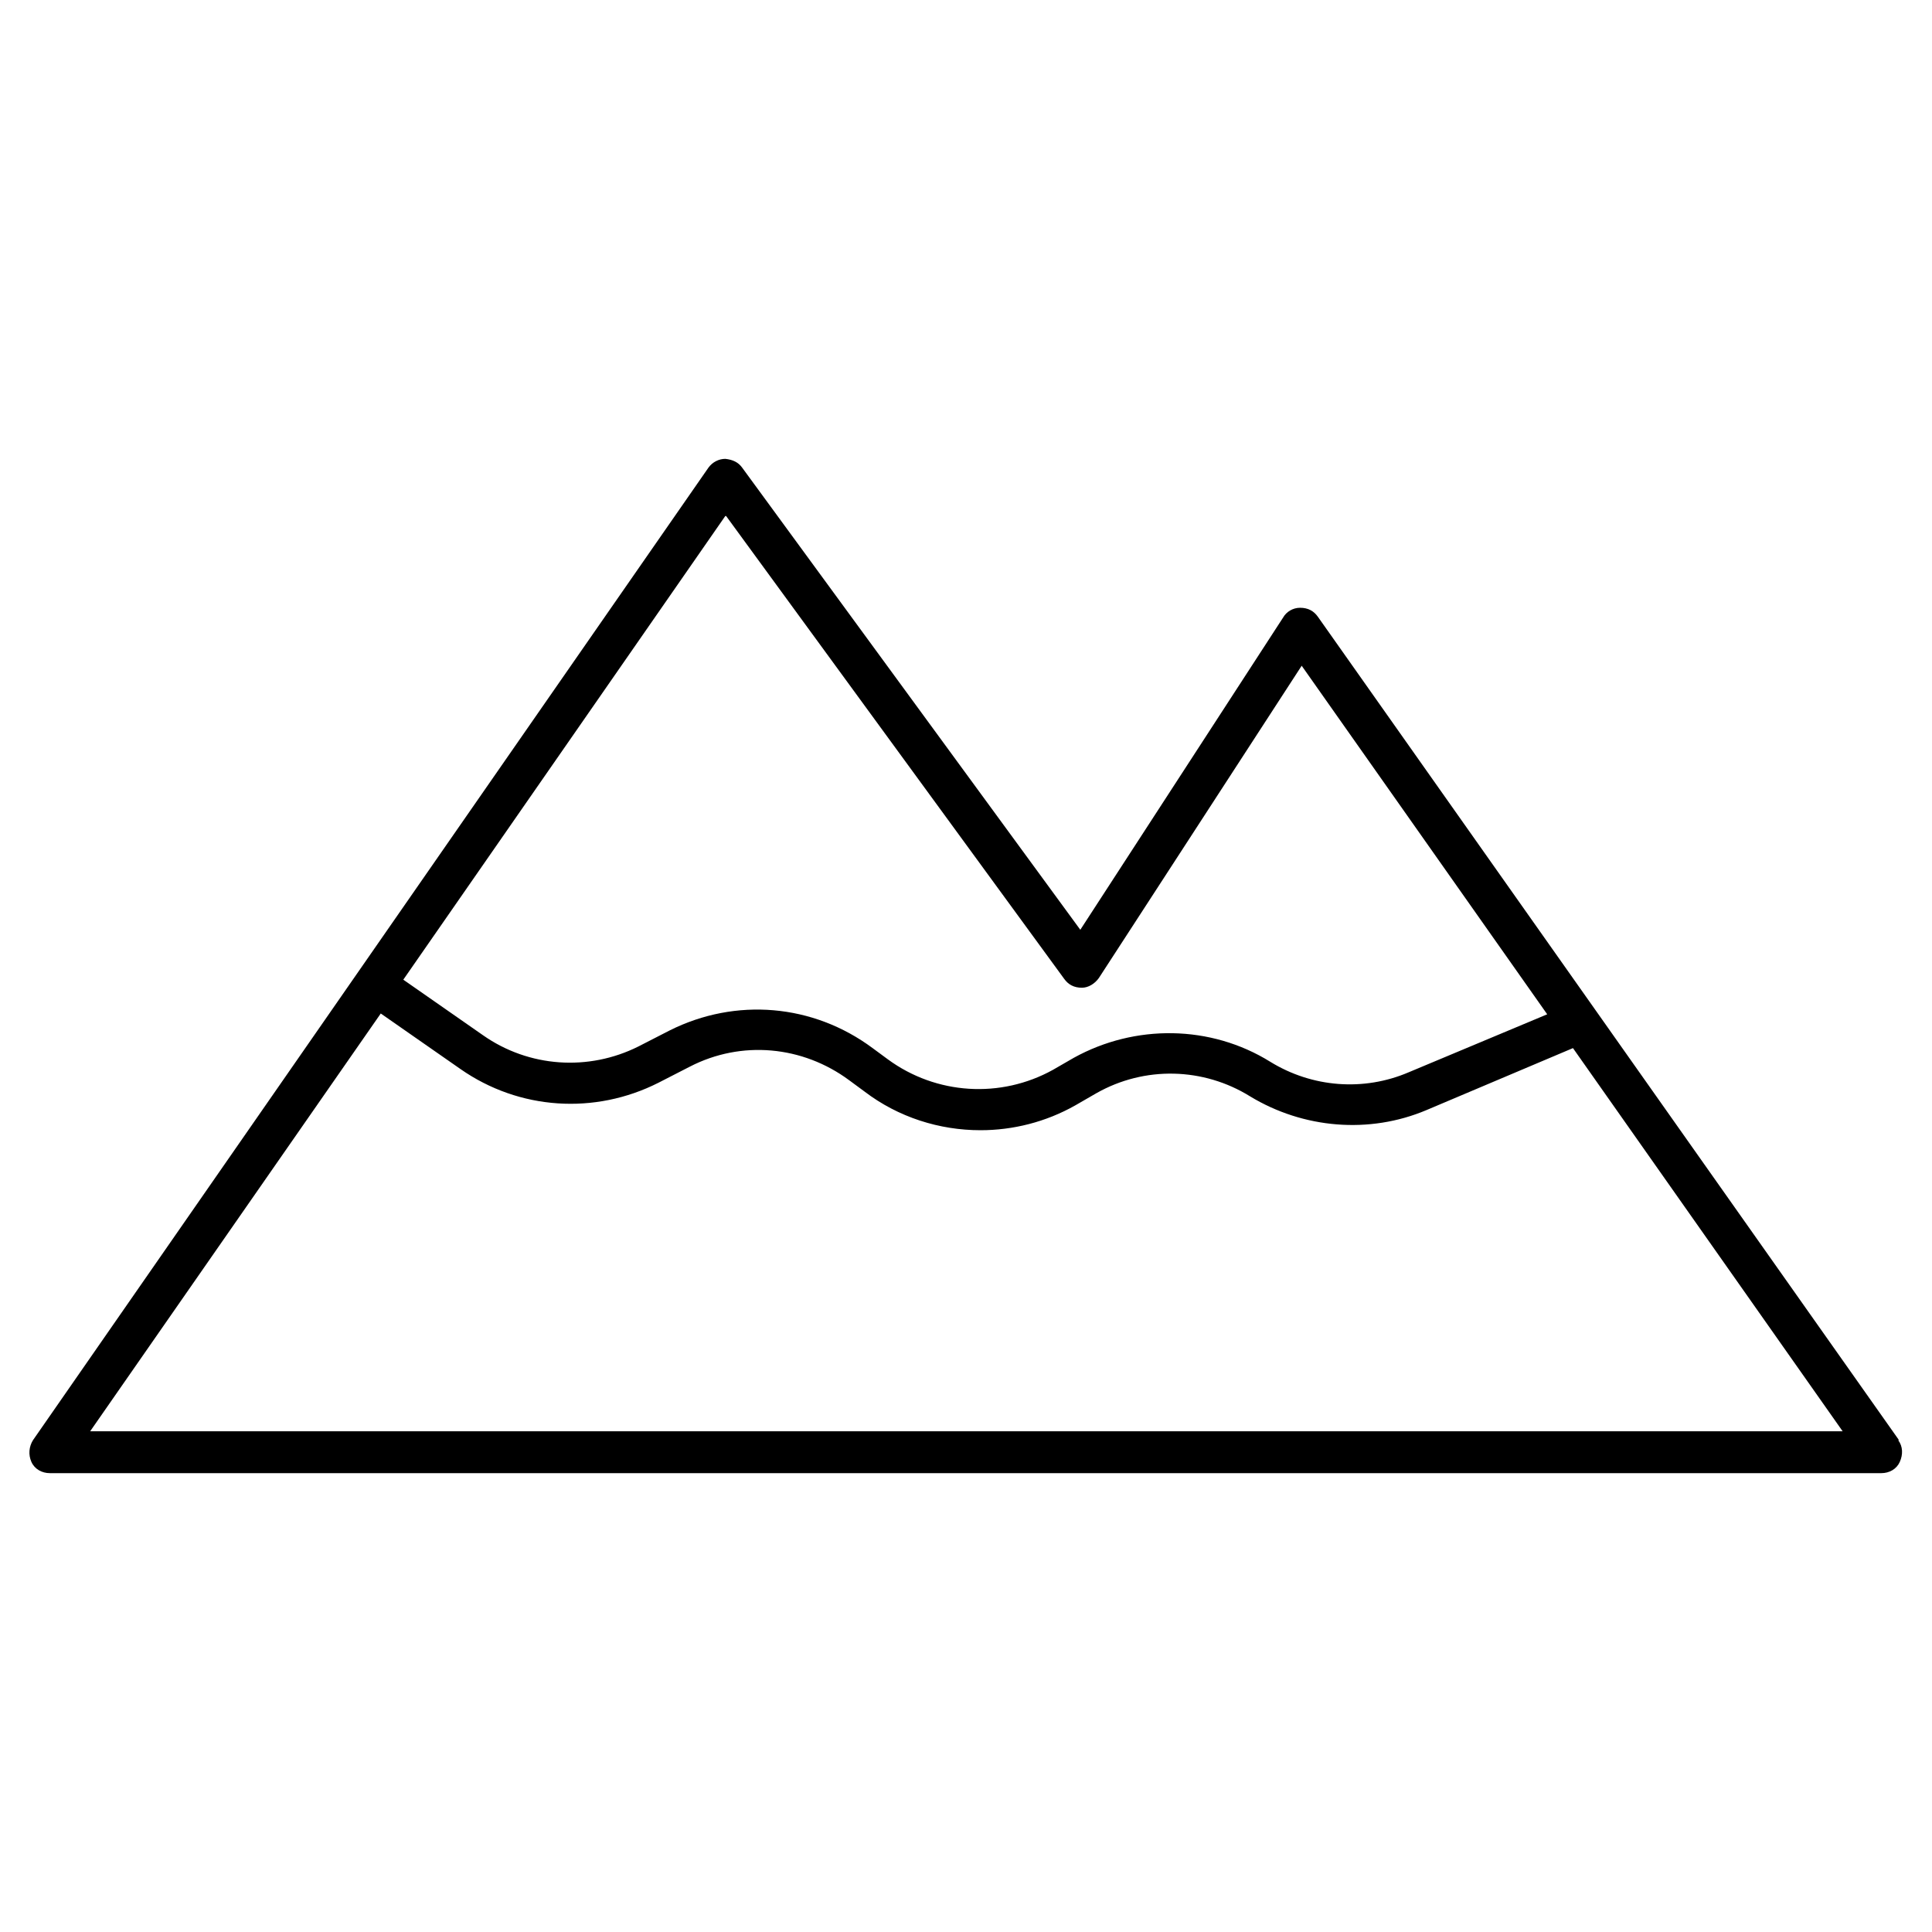 <svg xmlns="http://www.w3.org/2000/svg" id="Layer_1" data-name="Layer 1" viewBox="0 0 24 24"><path d="m23.59,17.89l-7.22-10.23c-.05-.07-.12-.11-.22-.11-.09,0-.17.05-.21.12l-2.52,3.88-4.2-5.74c-.05-.07-.12-.1-.21-.11-.08,0-.16.04-.21.11L.41,17.89c-.05.08-.06.18-.02.27.04.09.13.14.23.14h22.75c.1,0,.19-.05.23-.14.04-.09.04-.19-.02-.27ZM9.02,6.41l4.2,5.75c.05.07.12.11.22.11.08,0,.16-.05.21-.12l2.52-3.88,3.05,4.33-1.72.72c-.56.24-1.2.19-1.72-.13-.74-.46-1.68-.47-2.44-.05l-.26.15c-.65.36-1.45.31-2.05-.13l-.19-.14c-.74-.55-1.7-.63-2.52-.22l-.39.2c-.62.31-1.36.26-1.93-.14l-.99-.69,4-5.76ZM1.12,17.78l3.61-5.19.99.69c.73.51,1.67.57,2.46.17l.39-.2c.64-.33,1.4-.26,1.98.17l.19.14c.42.32.93.48,1.44.48.4,0,.81-.1,1.18-.31l.26-.15c.6-.34,1.33-.32,1.91.04.66.4,1.48.47,2.19.17l1.82-.77,3.35,4.76H1.12Z" style="stroke-width: 0px;"></path></svg>